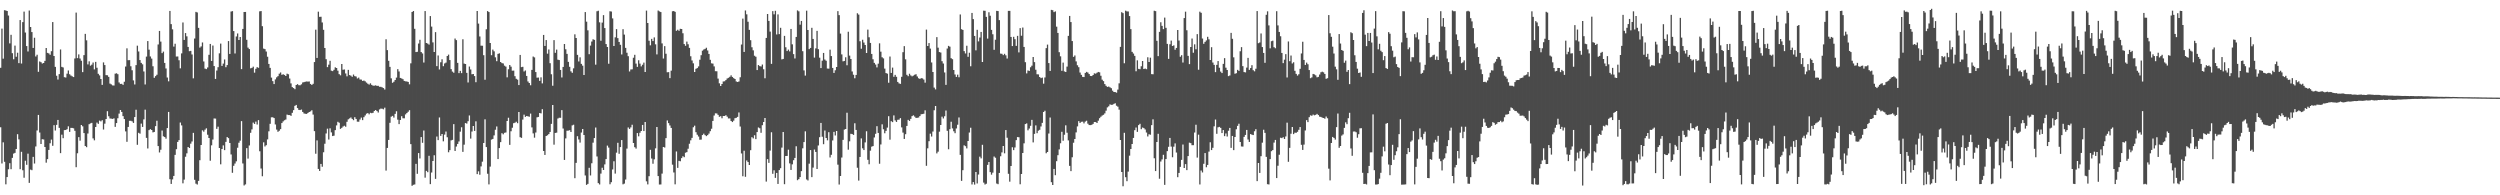 <svg xmlns="http://www.w3.org/2000/svg" width="1920" height="150"><path d="M0 52.077h1v45.685H0zM1 21.964h1v103.582H1zM2 45.076h1v64.216H2zM3 7.830h1v116.419H3zM4 8.030h1v133.543H4zM5 8.463h1v127.530H5zM6 11.919h1v118.095H6zM7 33.349h1v91.964H7zM8 26.712h1v103.226H8zM9 40.848h1v80.373H9zM10 45.541h1v72.425H10zM11 35.021h1v82.383H11zM12 43.547h1v70.879H12zM13 40.485h1v62.559H13zM14 48.510h1v58.531H14zM15 15.436h1v114.502H15zM16 48.790h1v67.789H16zM17 16.980h1v113.773H17zM18 8.918h1v127.599H18zM19 24.974h1v98.455H19zM20 35.364h1v91.221H20zM21 39.503h1v78.520H21zM22 8.078h1v132.364H22zM23 20.721h1v109.510H23zM24 24.623h1v106.104H24zM25 36.795h1v83.701H25zM26 28.995h1v96.591H26zM27 43.356h1v69.127H27zM28 42.024h1v58.178H28zM29 55.159h1v33.098H29zM30 47.207h1v54.600H30zM31 47.778h1v62.808H31zM32 48.796h1v58.134H32zM33 48.373h1v58.722H33zM34 46.737h1v66.169H34zM35 36.852h1v88.084H35zM36 40.588h1v81.635H36zM37 41.017h1v74.108H37zM38 42.047h1v67.958H38zM39 39.332h1v67.903H39zM40 16.928h1v95.046H40zM41 43.005h1v53.131H41zM42 51.331h1v48.913H42zM43 58.177h1v37.740H43zM44 61.087h1v31.038H44zM45 56.909h1v41.296H45zM46 37.990h1v79.607H46zM47 51.333h1v52.098H47zM48 51.800h1v54.317H48zM49 59.285h1v40.681H49zM50 59.537h1v40.308H50zM51 56.597h1v42.610H51zM52 54.108h1v42.919H52zM53 57.053h1v44.245H53zM54 58.030h1v40.158H54zM55 58.601h1v39.632H55zM56 59.191h1v39.353H56zM57 44.883h1v55.592H57zM58 9.657h1v118.744H58zM59 44.667h1v73.044H59zM60 41.765h1v63.533H60zM61 44.933h1v63.109H61zM62 46.633h1v49.371H62zM63 55.410h1v41.623H63zM64 42.357h1v59.852H64zM65 25.985h1v86.135H65zM66 30.991h1v82.058H66zM67 49.476h1v53.077H67zM68 47.117h1v48.257H68zM69 50.416h1v44.376H69zM70 49.685h1v44.695H70zM71 48.052h1v58.261H71zM72 53.276h1v54.497H72zM73 47.489h1v50.044H73zM74 52.008h1v42.171H74zM75 56.678h1v38.473H75zM76 57.906h1v34.722H76zM77 60.655h1v32.572H77zM78 65.190h1v27.109H78zM79 47.936h1v51.568H79zM80 49.993h1v45.006H80zM81 57.702h1v33.699H81zM82 57.824h1v27.584H82zM83 59.044h1v30.249H83zM84 64.194h1v26.798H84zM85 64.840h1v26.292H85zM86 65.569h1v25.776H86zM87 65.708h1v25.189H87zM88 56.554h1v40.860H88zM89 56.259h1v38.234H89zM90 56.999h1v33.808H90zM91 63.314h1v23.910H91zM92 64.456h1v20.011H92zM93 64.372h1v21.613H93zM94 65.153h1v24.037H94zM95 62.790h1v28.635H95zM96 51.098h1v49.824H96zM97 37.110h1v71.808H97zM98 46.223h1v51.253H98zM99 46.172h1v46.608H99zM100 50.885h1v41.909H100zM101 53.989h1v39.250H101zM102 61.769h1v32.644H102zM103 64.855h1v25.077H103zM104 50.039h1v34.233H104zM105 35.095h1v76.103H105zM106 39.547h1v62.426H106zM107 46.137h1v56.514H107zM108 48.279h1v46.630H108zM109 49.428h1v48.056H109zM110 54.863h1v36.853H110zM111 64.879h1v19.369H111zM112 43.458h1v62.431H112zM113 31.551h1v82.453H113zM114 38.126h1v61.836H114zM115 43.359h1v55.823H115zM116 45.023h1v54.809H116zM117 50.874h1v50.798H117zM118 59.727h1v41.584H118zM119 58.473h1v38.380H119zM120 57.397h1v35.319H120zM121 34.164h1v78.000H121zM122 23.781h1v93.296H122zM123 31.951h1v83.037H123zM124 40.800h1v59.433H124zM125 39.628h1v65.085H125zM126 48.344h1v56.940H126zM127 52.571h1v53.932H127zM128 59.540h1v38.805H128zM129 62.485h1v23.481H129zM130 8.378h1v129.266H130zM131 18.509h1v122.747H131zM132 22.534h1v115.228H132zM133 35.806h1v99.311H133zM134 33.604h1v85.357H134zM135 43.400h1v71.192H135zM136 43.355h1v65.657H136zM137 46.288h1v61.349H137zM138 52.461h1v41.658H138zM139 41.009h1v55.288H139zM140 17.253h1v123.567H140zM141 30.687h1v107.234H141zM142 25.371h1v94.994H142zM143 27.926h1v89.820H143zM144 36.042h1v76.866H144zM145 39.314h1v74.330H145zM146 39.060h1v71.259H146zM147 41.825h1v66.817H147zM148 60.146h1v41.900H148zM149 29.575h1v108.533H149zM150 9.117h1v131.926H150zM151 9.579h1v132.148H151zM152 21.406h1v117.519H152zM153 36.569h1v86.489H153zM154 35.614h1v75.732H154zM155 32.590h1v67.483H155zM156 47.230h1v53.907H156zM157 52.708h1v46.889H157zM158 53.103h1v45.464H158zM159 51.789h1v51.691H159zM160 42.082h1v63.926H160zM161 33.717h1v89.749H161zM162 46.821h1v64.804H162zM163 34.977h1v72.187H163zM164 50.717h1v40.240H164zM165 60.600h1v30.473H165zM166 54.157h1v44.826H166zM167 51.596h1v45.669H167zM168 40.977h1v72.686H168zM169 33.462h1v92.738H169zM170 50.655h1v63.791H170zM171 48.862h1v62.795H171zM172 45.690h1v69.598H172zM173 51.608h1v57.368H173zM174 49.951h1v55.309H174zM175 31.532h1v74.550H175zM176 41.443h1v68.399H176zM177 8.859h1v109.766H177zM178 8.572h1v124.146H178zM179 23.847h1v103.504H179zM180 41.046h1v84.574H180zM181 28.005h1v95.907H181zM182 25.706h1v87.752H182zM183 30.704h1v78.916H183zM184 28.393h1v79.639H184zM185 53.114h1v39.891H185zM186 22.230h1v103.316H186zM187 9.208h1v133.205H187zM188 9.190h1v132.411H188zM189 30.542h1v83.214H189zM190 36.556h1v85.230H190zM191 37.687h1v74.036H191zM192 52.493h1v49.504H192zM193 52.110h1v47.252H193zM194 51.189h1v42.975H194zM195 55.788h1v39.388H195zM196 52.827h1v40.551H196zM197 51.558h1v44.063H197zM198 52.054h1v40.229H198zM199 8.725h1v107.447H199zM200 8.519h1v120.931H200zM201 20.128h1v115.233H201zM202 37.320h1v72.004H202zM203 37.719h1v74.787H203zM204 39.567h1v71.944H204zM205 43.549h1v63.499H205zM206 49.090h1v51.752H206zM207 52.111h1v42.955H207zM208 59.599h1v30.531H208zM209 62.312h1v27.771H209zM210 64.573h1v26.088H210zM211 61.003h1v34.576H211zM212 59.376h1v40.134H212zM213 58.468h1v42.769H213zM214 56.573h1v43.834H214zM215 55.640h1v43.541H215zM216 57.448h1v37.048H216zM217 57.018h1v36.194H217zM218 57.558h1v34.816H218zM219 58.355h1v33.435H219zM220 56.597h1v31.427H220zM221 57.039h1v31.355H221zM222 60.290h1v28.081H222zM223 64.052h1v24.932H223zM224 66.905h1v19.739H224zM225 67.618h1v16.957H225zM226 68.485h1v12.809H226zM227 65.299h1v15.284H227zM228 64.639h1v18.365H228zM229 65.448h1v18.951H229zM230 65.476h1v19.049H230zM231 64.743h1v19.367H231zM232 63.320h1v22.624H232zM233 63.092h1v24.043H233zM234 62.778h1v24.626H234zM235 62.590h1v24.901H235zM236 62.690h1v24.048H236zM237 62.589h1v23.420H237zM238 64.442h1v21.115H238zM239 65.250h1v19.410H239zM240 64.376h1v23.657H240zM241 47.685h1v53.045H241zM242 22.799h1v95.273H242zM243 44.500h1v63.321H243zM244 8.948h1v120.797H244zM245 12.966h1v118.329H245zM246 12.869h1v113.016H246zM247 17.270h1v110.801H247zM248 22.906h1v94.044H248zM249 36.862h1v73.529H249zM250 45.469h1v57.024H250zM251 51.554h1v47.238H251zM252 49.642h1v57.545H252zM253 46.707h1v51.860H253zM254 54.283h1v47.416H254zM255 54.644h1v49.858H255zM256 53.629h1v50.570H256zM257 51.735h1v48.189H257zM258 52.202h1v44.087H258zM259 54.294h1v39.254H259zM260 56.950h1v37.322H260zM261 57.850h1v41.114H261zM262 49.138h1v49.070H262zM263 53.538h1v43.666H263zM264 53.337h1v43.234H264zM265 56.424h1v40.910H265zM266 58.632h1v34.933H266zM267 53.654h1v38.009H267zM268 57.629h1v33.285H268zM269 58.092h1v32.108H269zM270 58.986h1v32.356H270zM271 57.228h1v35.075H271zM272 58.490h1v31.498H272zM273 58.803h1v32.519H273zM274 60.243h1v33.183H274zM275 59.579h1v33.919H275zM276 61.036h1v30.787H276zM277 61.137h1v29.156H277zM278 62.165h1v30.101H278zM279 61.828h1v28.159H279zM280 62.479h1v26.196H280zM281 63.430h1v23.858H281zM282 64.292h1v22.537H282zM283 64.964h1v22.850H283zM284 63.984h1v22.651H284zM285 65.187h1v21.769H285zM286 65.799h1v20.828H286zM287 65.797h1v19.409H287zM288 65.548h1v18.951H288zM289 65.925h1v19.387H289zM290 65.875h1v20.572H290zM291 66.686h1v17.357H291zM292 66.645h1v16.766H292zM293 67.056h1v16.430H293zM294 67.658h1v16.334H294zM295 68.776h1v13.903H295zM296 30.174h1v100.847H296zM297 38.496h1v75.115H297zM298 46.719h1v60.775H298zM299 51.364h1v42.953H299zM300 60.172h1v29.434H300zM301 63.605h1v25.371H301zM302 62.797h1v27.516H302zM303 61.423h1v26.007H303zM304 59.620h1v25.849H304zM305 53.117h1v38.807H305zM306 54.908h1v40.422H306zM307 59.877h1v32.301H307zM308 60.248h1v28.971H308zM309 60.802h1v30.027H309zM310 62.155h1v28.709H310zM311 62.468h1v25.411H311zM312 62.588h1v24.253H312zM313 62.900h1v22.918H313zM314 64.792h1v19.830H314zM315 48.647h1v62.031H315zM316 9.225h1v133.492H316zM317 8.437h1v133.482H317zM318 22.109h1v119.551H318zM319 40.004h1v85.839H319zM320 39.807h1v93.671H320zM321 33.435h1v84.109H321zM322 30.563h1v91.154H322zM323 39.982h1v65.277H323zM324 41.051h1v68.600H324zM325 48.023h1v52.219H325zM326 8.499h1v127.967H326zM327 33.026h1v98.199H327zM328 33.486h1v98.763H328zM329 34.238h1v85.420H329zM330 12.350h1v129.047H330zM331 20.423h1v112.087H331zM332 32.585h1v91.060H332zM333 39.919h1v79.317H333zM334 24.681h1v112.678H334zM335 50.808h1v54.029H335zM336 42.614h1v64.997H336zM337 53.363h1v36.835H337zM338 47.819h1v56.515H338zM339 45.515h1v57.399H339zM340 50.850h1v57.681H340zM341 48.720h1v54.662H341zM342 48.062h1v52.929H342zM343 42.986h1v62.456H343zM344 41.941h1v74.989H344zM345 46.143h1v69.163H345zM346 53.069h1v54.735H346zM347 55.010h1v52.431H347zM348 55.845h1v39.500H348zM349 29.594h1v86.348H349zM350 30.816h1v81.723H350zM351 48.295h1v62.237H351zM352 56.186h1v52.435H352zM353 54.405h1v46.695H353zM354 56.167h1v41.599H354zM355 30.165h1v86.447H355zM356 48.850h1v62.256H356zM357 49.164h1v45.360H357zM358 55.974h1v38.944H358zM359 63.349h1v29.745H359zM360 51.102h1v37.562H360zM361 53.351h1v53.081H361zM362 57.051h1v43.982H362zM363 56.856h1v39.897H363zM364 58.438h1v42.110H364zM365 63.152h1v30.016H365zM366 8.464h1v125.261H366zM367 18.140h1v113.427H367zM368 27.996h1v106.188H368zM369 35.077h1v92.724H369zM370 35.145h1v89.023H370zM371 42.408h1v67.420H371zM372 61.230h1v30.401H372zM373 22.479h1v90.452H373zM374 8.505h1v124.948H374zM375 9.253h1v132.376H375zM376 33.005h1v94.943H376zM377 42.393h1v64.839H377zM378 38.115h1v68.581H378zM379 39.426h1v64.549H379zM380 44.038h1v55.604H380zM381 47.019h1v50.087H381zM382 41.391h1v80.749H382zM383 40.978h1v72.735H383zM384 47.592h1v61.590H384zM385 48.480h1v53.814H385zM386 48.751h1v54.440H386zM387 50.424h1v51.565H387zM388 51.161h1v50.577H388zM389 59.397h1v33.513H389zM390 53.199h1v37.244H390zM391 49.929h1v61.309H391zM392 51.212h1v49.618H392zM393 54.297h1v43.793H393zM394 54.209h1v40.390H394zM395 58.503h1v35.778H395zM396 60.543h1v32.939H396zM397 61.167h1v33.431H397zM398 65.321h1v20.687H398zM399 42.186h1v63.193H399zM400 51.537h1v54.338H400zM401 51.326h1v40.520H401zM402 54.892h1v33.149H402zM403 54.101h1v35.653H403zM404 58.293h1v30.812H404zM405 62.568h1v26.752H405zM406 63.745h1v25.924H406zM407 65.475h1v21.790H407zM408 53.644h1v44.197H408zM409 43.433h1v58.999H409zM410 44.100h1v61.642H410zM411 55.335h1v46.475H411zM412 59.660h1v30.468H412zM413 59.543h1v30.247H413zM414 62.111h1v24.660H414zM415 59.382h1v27.708H415zM416 64.060h1v19.784H416zM417 26.838h1v89.139H417zM418 35.297h1v83.670H418zM419 30.778h1v73.685H419zM420 41.236h1v62.641H420zM421 37.985h1v64.965H421zM422 48.520h1v52.811H422zM423 57.052h1v38.090H423zM424 65.867h1v14.755H424zM425 30.812h1v80.286H425zM426 40.527h1v61.544H426zM427 38.113h1v63.770H427zM428 45.821h1v45.232H428zM429 46.152h1v44.252H429zM430 53.705h1v36.748H430zM431 59.509h1v25.094H431zM432 51.405h1v47.322H432zM433 33.813h1v89.015H433zM434 37.838h1v68.469H434zM435 41.395h1v59.023H435zM436 47.525h1v52.766H436zM437 51.282h1v48.703H437zM438 54.780h1v46.591H438zM439 55.904h1v40.427H439zM440 52.478h1v43.319H440zM441 26.349h1v110.500H441zM442 29.159h1v95.911H442zM443 42.139h1v62.448H443zM444 47.212h1v59.896H444zM445 44.042h1v65.484H445zM446 49.045h1v52.730H446zM447 50.440h1v48.642H447zM448 57.621h1v46.050H448zM449 9.250h1v125.511H449zM450 16.641h1v125.352H450zM451 23.287h1v117.945H451zM452 41.635h1v87.240H452zM453 35.025h1v99.744H453zM454 31.902h1v93.507H454zM455 30.175h1v79.398H455zM456 30.601h1v75.428H456zM457 49.659h1v48.293H457zM458 8.634h1v111.531H458zM459 8.266h1v132.367H459zM460 17.141h1v124.525H460zM461 31.271h1v102.039H461zM462 17.333h1v111.488H462zM463 11.632h1v118.952H463zM464 21.580h1v104.683H464zM465 33.868h1v88.319H465zM466 36.092h1v75.714H466zM467 48.967h1v64.405H467zM468 8.651h1v132.848H468zM469 8.865h1v131.057H469zM470 14.117h1v116.039H470zM471 35.334h1v88.506H471zM472 28.655h1v104.675H472zM473 22.389h1v94.840H473zM474 29.290h1v80.389H474zM475 32.198h1v85.920H475zM476 34.391h1v78.562H476zM477 41.825h1v65.738H477zM478 22.441h1v119.134H478zM479 26.557h1v114.428H479zM480 36.752h1v101.135H480zM481 40.515h1v73.630H481zM482 43.169h1v54.722H482zM483 54.874h1v44.135H483zM484 53.357h1v44.499H484zM485 53.259h1v42.550H485zM486 44.361h1v65.457H486zM487 42.093h1v70.961H487zM488 48.864h1v65.238H488zM489 51.372h1v50.807H489zM490 46.279h1v58.426H490zM491 48.840h1v53.111H491zM492 50.979h1v49.611H492zM493 49.728h1v46.217H493zM494 48.095h1v52.585H494zM495 55.298h1v38.406H495zM496 8.157h1v131.102H496zM497 17.668h1v123.960H497zM498 31.296h1v104.026H498zM499 34.834h1v80.201H499zM500 29.844h1v91.910H500zM501 31.558h1v94.206H501zM502 28.702h1v93.649H502zM503 34.069h1v79.836H503zM504 41.762h1v55.766H504zM505 8.066h1v127.136H505zM506 8.741h1v132.985H506zM507 9.287h1v132.379H507zM508 33.345h1v100.004H508zM509 44.979h1v67.920H509zM510 35.406h1v77.921H510zM511 41.293h1v64.775H511zM512 55.481h1v37.023H512zM513 55.416h1v39.173H513zM514 60.005h1v36.372H514zM515 54.287h1v43.969H515zM516 8.648h1v117.799H516zM517 8.466h1v123.993H517zM518 9.100h1v132.480H518zM519 23.632h1v92.695H519zM520 22.837h1v106.073H520zM521 23.647h1v99.879H521zM522 22.105h1v101.748H522zM523 22.288h1v99.152H523zM524 25.525h1v94.477H524zM525 33.841h1v86.906H525zM526 35.196h1v82.093H526zM527 31.962h1v84.853H527zM528 34.010h1v80.195H528zM529 36.781h1v73.583H529zM530 43.187h1v64.582H530zM531 46.434h1v59.453H531zM532 48.631h1v49.101H532zM533 55.283h1v41.251H533zM534 52.848h1v48.669H534zM535 52.255h1v51.207H535zM536 50.982h1v53.864H536zM537 45.862h1v61.454H537zM538 42.380h1v64.847H538zM539 38.893h1v64.862H539zM540 38.018h1v64.663H540zM541 37.528h1v66.275H541zM542 36.657h1v67.890H542zM543 38.775h1v64.987H543zM544 41.434h1v61.181H544zM545 45.902h1v54.845H545zM546 48.633h1v50.234H546zM547 48.858h1v44.025H547zM548 50.973h1v37.773H548zM549 54.693h1v32.362H549zM550 54.756h1v32.363H550zM551 60.358h1v27.842H551zM552 63.981h1v25.715H552zM553 66.053h1v23.165H553zM554 64.527h1v26.285H554zM555 62.575h1v26.495H555zM556 62.395h1v26.677H556zM557 61.477h1v26.977H557zM558 60.248h1v29.338H558zM559 59.741h1v31.222H559zM560 58.963h1v31.966H560zM561 57.871h1v35.069H561zM562 59.103h1v34.633H562zM563 60.006h1v32.648H563zM564 60.665h1v30.128H564zM565 62.578h1v27.905H565zM566 62.952h1v26.787H566zM567 62.576h1v23.822H567zM568 59.327h1v37.840H568zM569 34.206h1v83.635H569zM570 14.293h1v121.080H570zM571 39.882h1v75.893H571zM572 8.057h1v127.742H572zM573 11.009h1v112.236H573zM574 16.678h1v107.769H574zM575 22.936h1v103.788H575zM576 30.849h1v84.481H576zM577 36.291h1v69.072H577zM578 38.633h1v67.650H578zM579 42.820h1v61.081H579zM580 43.551h1v63.282H580zM581 53.824h1v47.618H581zM582 49.972h1v47.922H582zM583 50.783h1v47.706H583zM584 51.031h1v50.960H584zM585 49.564h1v46.575H585zM586 53.209h1v40.496H586zM587 60.083h1v30.558H587zM588 29.136h1v110.311H588zM589 10.767h1v111.463H589zM590 16.086h1v108.983H590zM591 24.245h1v91.394H591zM592 49.070h1v52.492H592zM593 8.565h1v124.938H593zM594 11.006h1v119.785H594zM595 8.288h1v128.307H595zM596 26.460h1v106.363H596zM597 11.038h1v130.199H597zM598 26.206h1v104.408H598zM599 21.345h1v107.850H599zM600 45.638h1v67.744H600zM601 45.249h1v56.150H601zM602 27.538h1v113.939H602zM603 36.296h1v83.512H603zM604 39.214h1v80.568H604zM605 38.099h1v76.833H605zM606 39.471h1v86.031H606zM607 22.209h1v108.317H607zM608 34.062h1v92.148H608zM609 41.577h1v81.465H609zM610 44.915h1v76.380H610zM611 28.377h1v83.979H611zM612 7.964h1v130.444H612zM613 8.682h1v128.904H613zM614 18.960h1v117.013H614zM615 16.086h1v115.323H615zM616 39.333h1v74.584H616zM617 54.061h1v55.061H617zM618 58.083h1v42.788H618zM619 8.169h1v129.641H619zM620 23.063h1v115.548H620zM621 37.749h1v87.930H621zM622 36.830h1v78.413H622zM623 21.331h1v114.690H623zM624 29.920h1v98.803H624zM625 44.215h1v70.611H625zM626 37.160h1v79.503H626zM627 23.711h1v106.099H627zM628 37.789h1v73.954H628zM629 44.277h1v61.078H629zM630 52.275h1v42.115H630zM631 46.595h1v58.424H631zM632 40.652h1v70.102H632zM633 45.738h1v54.536H633zM634 46.649h1v59.340H634zM635 52.608h1v55.181H635zM636 52.724h1v48.782H636zM637 38.141h1v82.774H637zM638 43.075h1v75.805H638zM639 52.181h1v55.691H639zM640 56.006h1v45.251H640zM641 53.981h1v50.057H641zM642 51.438h1v49.154H642zM643 8.572h1v117.895H643zM644 11.616h1v130.104H644zM645 25.808h1v109.343H645zM646 41.769h1v79.228H646zM647 47.103h1v60.336H647zM648 46.787h1v52.731H648zM649 43.974h1v55.122H649zM650 50.148h1v36.445H650zM651 24.373h1v90.579H651zM652 42.719h1v65.844H652zM653 45.299h1v57.476H653zM654 54.897h1v48.053H654zM655 57.374h1v46.255H655zM656 60.127h1v34.527H656zM657 57.552h1v42.230H657zM658 10.192h1v118.622H658zM659 11.203h1v127.498H659zM660 31.717h1v88.824H660zM661 37.446h1v68.846H661zM662 30.511h1v83.388H662zM663 32.642h1v82.593H663zM664 34.557h1v74.788H664zM665 40.695h1v60.124H665zM666 22.712h1v100.021H666zM667 28.613h1v97.561H667zM668 32.961h1v82.733H668zM669 41.436h1v71.187H669zM670 45.509h1v66.662H670zM671 48.274h1v57.325H671zM672 49.543h1v53.225H672zM673 51.765h1v45.174H673zM674 48.900h1v53.200H674zM675 33.295h1v92.450H675zM676 39.662h1v71.275H676zM677 44.003h1v51.476H677zM678 44.838h1v54.425H678zM679 52.695h1v49.644H679zM680 56.114h1v44.369H680zM681 56.578h1v41.410H681zM682 63.552h1v25.703H682zM683 43.404h1v63.849H683zM684 56.025h1v37.066H684zM685 51.913h1v41.900H685zM686 58.975h1v29.651H686zM687 57.475h1v34.968H687zM688 58.991h1v34.651H688zM689 62.909h1v29.095H689zM690 64.054h1v27.809H690zM691 64.408h1v26.310H691zM692 58.970h1v38.888H692zM693 40.076h1v61.743H693zM694 35.423h1v71.255H694zM695 45.548h1v57.496H695zM696 57.430h1v39.307H696zM697 58.535h1v33.519H697zM698 56.605h1v36.248H698zM699 57.890h1v33.389H699zM700 58.630h1v30.554H700zM701 58.068h1v30.482H701zM702 57.413h1v32.136H702zM703 57.007h1v33.581H703zM704 58.740h1v31.736H704zM705 60.117h1v30.159H705zM706 60.615h1v28.530H706zM707 60.003h1v27.761H707zM708 60.227h1v27.390H708zM709 61.105h1v26.258H709zM710 63.498h1v21.254H710zM711 22.711h1v104.642H711zM712 35.352h1v78.566H712zM713 33.079h1v75.371H713zM714 37.332h1v65.311H714zM715 47.992h1v56.873H715zM716 55.289h1v45.727H716zM717 67.265h1v17.425H717zM718 68.647h1v12.773H718zM719 28.496h1v89.307H719zM720 36.594h1v79.901H720zM721 39.974h1v61.160H721zM722 40.324h1v55.665H722zM723 47.020h1v42.570H723zM724 48.777h1v42.222H724zM725 55.662h1v33.644H725zM726 65.178h1v19.686H726zM727 37.275h1v63.192H727zM728 35.209h1v79.428H728zM729 35.819h1v63.385H729zM730 44.685h1v48.807H730zM731 45.487h1v53.123H731zM732 53.775h1v47.061H732zM733 57.202h1v45.085H733zM734 59.065h1v39.590H734zM735 57.367h1v38.418H735zM736 59.360h1v30.865H736zM737 11.126h1v107.815H737zM738 22.415h1v116.513H738zM739 22.997h1v107.698H739zM740 39.263h1v72.345H740zM741 41.071h1v71.226H741zM742 35.121h1v78.863H742zM743 43.640h1v64.624H743zM744 40.499h1v61.277H744zM745 50.896h1v47.193H745zM746 9.956h1v131.708H746zM747 14.677h1v125.130H747zM748 27.597h1v114.200H748zM749 38.654h1v93.449H749zM750 22.875h1v118.017H750zM751 31.792h1v102.248H751zM752 28.808h1v91.494H752zM753 24.520h1v97.154H753zM754 47.617h1v63.587H754zM755 8.217h1v132.012H755zM756 8.279h1v133.463H756zM757 12.933h1v128.170H757zM758 29.650h1v96.971H758zM759 9.424h1v114.996H759zM760 12.080h1v120.095H760zM761 22.931h1v111.236H761zM762 26.332h1v106.254H762zM763 38.238h1v81.961H763zM764 30.498h1v90.617H764zM765 8.370h1v132.593H765zM766 8.486h1v133.001H766zM767 15.448h1v117.342H767zM768 41.190h1v78.809H768zM769 41.303h1v75.744H769zM770 42.319h1v69.814H770zM771 41.330h1v76.435H771zM772 42.497h1v57.387H772zM773 44.956h1v60.836H773zM774 8.323h1v125.180H774zM775 8.371h1v131.153H775zM776 28.354h1v99.123H776zM777 35.388h1v77.729H777zM778 28.260h1v87.064H778zM779 30.084h1v83.171H779zM780 35.233h1v72.400H780zM781 27.540h1v77.731H781zM782 40.255h1v65.165H782zM783 21.613h1v119.905H783zM784 27.433h1v106.197H784zM785 21.123h1v96.383H785zM786 36.069h1v74.034H786zM787 47.749h1v47.555H787zM788 56.388h1v38.382H788zM789 54.097h1v45.992H789zM790 54.452h1v44.271H790zM791 51.680h1v44.927H791zM792 50.446h1v41.616H792zM793 43.752h1v65.601H793zM794 47.698h1v55.103H794zM795 53.532h1v42.791H795zM796 57.027h1v45.245H796zM797 57.136h1v43.233H797zM798 59.151h1v40.515H798zM799 60.020h1v37.081H799zM800 59.599h1v34.762H800zM801 64.251h1v21.755H801zM802 59.506h1v25.533H802zM803 36.964h1v80.763H803zM804 34.266h1v82.491H804zM805 48.434h1v54.095H805zM806 54.497h1v35.789H806zM807 7.594h1v132.355H807zM808 7.818h1v134.241H808zM809 9.319h1v120.430H809zM810 8.737h1v125.828H810zM811 20.502h1v103.321H811zM812 25.284h1v93.884H812zM813 40.109h1v74.632H813zM814 43.251h1v66.776H814zM815 54.371h1v46.851H815zM816 48.074h1v59.987H816zM817 54.815h1v48.681H817zM818 55.315h1v40.919H818zM819 51.167h1v50.795H819zM820 27.558h1v80.259H820zM821 12.213h1v115.158H821zM822 16.949h1v114.496H822zM823 31.557h1v89.229H823zM824 43.667h1v65.935H824zM825 42.589h1v64.167H825zM826 47.135h1v54.537H826zM827 50.141h1v46.910H827zM828 51.594h1v41.414H828zM829 55.683h1v38.748H829zM830 57.474h1v36.075H830zM831 59.010h1v34.413H831zM832 59.162h1v35.617H832zM833 55.990h1v37.421H833zM834 55.214h1v37.507H834zM835 55.714h1v39.257H835zM836 56.877h1v39.179H836zM837 58.321h1v37.791H837zM838 58.443h1v37.384H838zM839 57.589h1v37.549H839zM840 56.304h1v37.390H840zM841 56.571h1v37.159H841zM842 55.870h1v38.619H842zM843 55.228h1v37.463H843zM844 55.557h1v35.214H844zM845 58.173h1v31.460H845zM846 61.200h1v27.547H846zM847 62.303h1v25.867H847zM848 64.542h1v22.565H848zM849 65.898h1v19.117H849zM850 66.755h1v15.726H850zM851 66.468h1v15.220H851zM852 67.056h1v13.104H852zM853 67.744h1v12.777H853zM854 69.621h1v10.837H854zM855 70.655h1v9.108H855zM856 70.718h1v8.597H856zM857 71.169h1v10.041H857zM858 68.821h1v13.087H858zM859 63.977h1v20.270H859zM860 35.972h1v71.565H860zM861 9.378h1v122.706H861zM862 10.101h1v132.967H862zM863 48.607h1v53.382H863zM864 8.170h1v127.932H864zM865 8.766h1v130.397H865zM866 8.805h1v123.010H866zM867 12.315h1v107.214H867zM868 22.387h1v92.067H868zM869 39.849h1v70.760H869zM870 41.136h1v64.822H870zM871 42.890h1v57.089H871zM872 54.730h1v43.190H872zM873 46.358h1v54.932H873zM874 52.885h1v43.225H874zM875 53.131h1v41.948H875zM876 50.908h1v48.334H876zM877 46.855h1v51.110H877zM878 52.973h1v45.426H878zM879 52.657h1v46.779H879zM880 53.126h1v48.668H880zM881 43.970h1v60.847H881zM882 47.639h1v55.476H882zM883 44.307h1v59.151H883zM884 56.918h1v39.183H884zM885 57.019h1v34.634H885zM886 8.242h1v113.314H886zM887 8.530h1v122.874H887zM888 31.326h1v77.711H888zM889 43.115h1v59.645H889zM890 24.454h1v112.818H890zM891 17.121h1v106.958H891zM892 19.850h1v102.554H892zM893 22.365h1v96.513H893zM894 13.501h1v128.489H894zM895 21.330h1v100.812H895zM896 33.702h1v82.344H896zM897 45.234h1v67.524H897zM898 33.994h1v71.923H898zM899 31.165h1v81.442H899zM900 35.316h1v85.460H900zM901 34.798h1v77.825H901zM902 38.173h1v71.966H902zM903 36.801h1v80.331H903zM904 23.044h1v113.061H904zM905 31.123h1v101.690H905zM906 43.557h1v84.612H906zM907 42.398h1v80.366H907zM908 48.005h1v63.001H908zM909 13.882h1v115.133H909zM910 8.978h1v117.079H910zM911 23.261h1v107.406H911zM912 42.906h1v76.966H912zM913 49.263h1v60.316H913zM914 36.077h1v73.870H914zM915 29.576h1v81.912H915zM916 40.509h1v71.023H916zM917 34.022h1v67.788H917zM918 37.825h1v57.971H918zM919 26.236h1v94.807H919zM920 53.568h1v49.841H920zM921 8.959h1v132.716H921zM922 9.845h1v121.149H922zM923 29.580h1v102.892H923zM924 33.654h1v92.131H924zM925 32.138h1v85.403H925zM926 31.028h1v97.451H926zM927 28.240h1v98.410H927zM928 30.206h1v86.232H928zM929 46.066h1v63.183H929zM930 36.258h1v78.983H930zM931 48.020h1v65.479H931zM932 49.795h1v47.237H932zM933 55.393h1v36.402H933zM934 49.799h1v52.957H934zM935 46.898h1v50.898H935zM936 52.001h1v45.436H936zM937 54.986h1v43.225H937zM938 56.116h1v46.079H938zM939 49.026h1v50.872H939zM940 44.656h1v59.916H940zM941 51.966h1v50.521H941zM942 53.742h1v51.112H942zM943 58.486h1v41.916H943zM944 57.962h1v40.269H944zM945 25.223h1v88.340H945zM946 29.796h1v74.620H946zM947 44.050h1v71.261H947zM948 56.633h1v48.596H948zM949 56.233h1v43.069H949zM950 53.668h1v42.980H950zM951 54.424h1v40.587H951zM952 39.364h1v69.706H952zM953 36.173h1v76.297H953zM954 50.797h1v61.777H954zM955 55.336h1v49.765H955zM956 55.613h1v48.025H956zM957 51.895h1v47.897H957zM958 44.437h1v62.736H958zM959 53.641h1v55.388H959zM960 52.286h1v50.652H960zM961 50.075h1v53.381H961zM962 53.900h1v49.842H962zM963 54.802h1v46.017H963zM964 52.773h1v46.476H964zM965 8.475h1v130.656H965zM966 33.163h1v92.028H966zM967 32.621h1v100.206H967zM968 25.719h1v94.247H968zM969 36.147h1v73.429H969zM970 40.677h1v58.982H970zM971 48.248h1v53.788H971zM972 11.391h1v109.063H972zM973 8.717h1v132.747H973zM974 19.503h1v122.163H974zM975 37.123h1v85.076H975zM976 31.633h1v84.497H976zM977 31.222h1v84.013H977zM978 36.235h1v73.261H978zM979 37.078h1v70.369H979zM980 8.583h1v128.158H980zM981 19.502h1v107.797H981zM982 24.516h1v94.298H982zM983 27.860h1v77.941H983zM984 40.638h1v65.447H984zM985 48.477h1v56.879H985zM986 45.843h1v60.907H986zM987 41.556h1v63.253H987zM988 59.512h1v34.673H988zM989 31.833h1v92.409H989zM990 47.014h1v66.562H990zM991 42.631h1v60.063H991zM992 48.724h1v48.818H992zM993 47.845h1v55.159H993zM994 54.369h1v47.509H994zM995 56.721h1v45.294H995zM996 58.046h1v43.183H996zM997 57.013h1v42.679H997zM998 52.818h1v44.766H998zM999 41.070h1v70.148H999zM1000 32.033h1v83.099H1000zM1001 46.042h1v64.987H1001zM1002 49.865h1v50.328H1002zM1003 48.073h1v44.209H1003zM1004 49.349h1v44.442H1004zM1005 53.800h1v36.228H1005zM1006 60.046h1v28.524H1006zM1007 59.451h1v29.498H1007zM1008 56.776h1v31.217H1008zM1009 57.114h1v31.451H1009zM1010 57.875h1v30.345H1010zM1011 59.396h1v28.042H1011zM1012 59.018h1v29.370H1012zM1013 57.251h1v32.372H1013zM1014 55.509h1v34.304H1014zM1015 55.019h1v35.369H1015zM1016 55.527h1v35.113H1016zM1017 56.803h1v34.377H1017zM1018 60.533h1v28.975H1018zM1019 60.047h1v30.795H1019zM1020 11.575h1v117.947H1020zM1021 25.558h1v112.964H1021zM1022 28.253h1v81.561H1022zM1023 35.819h1v69.348H1023zM1024 41.136h1v64.777H1024zM1025 51.191h1v56.003H1025zM1026 53.237h1v44.399H1026zM1027 61.306h1v25.894H1027zM1028 26.167h1v87.329H1028zM1029 33.452h1v78.695H1029zM1030 38.411h1v65.750H1030zM1031 39.074h1v64.120H1031zM1032 48.167h1v50.058H1032zM1033 46.520h1v47.412H1033zM1034 55.126h1v40.262H1034zM1035 53.762h1v37.013H1035zM1036 64.633h1v22.009H1036zM1037 24.788h1v89.246H1037zM1038 25.519h1v94.136H1038zM1039 30.738h1v70.277H1039zM1040 42.460h1v58.527H1040zM1041 47.548h1v54.045H1041zM1042 52.725h1v53.047H1042zM1043 56.078h1v46.988H1043zM1044 55.640h1v42.938H1044zM1045 58.967h1v39.496H1045zM1046 9.945h1v122.771H1046zM1047 7.903h1v133.412H1047zM1048 26.617h1v114.561H1048zM1049 35.408h1v106.259H1049zM1050 25.279h1v107.686H1050zM1051 31.510h1v95.932H1051zM1052 25.269h1v91.758H1052zM1053 32.683h1v84.329H1053zM1054 56.130h1v31.710H1054zM1055 21.991h1v108.723H1055zM1056 8.550h1v133.192H1056zM1057 27.927h1v113.797H1057zM1058 37.903h1v103.486H1058zM1059 33.639h1v103.584H1059zM1060 38.974h1v93.717H1060zM1061 40.014h1v80.092H1061zM1062 46.213h1v66.411H1062zM1063 43.066h1v73.177H1063zM1064 52.251h1v42.800H1064zM1065 52.953h1v41.488H1065zM1066 24.692h1v101.651H1066zM1067 25.901h1v108.659H1067zM1068 35.471h1v91.280H1068zM1069 38.909h1v72.277H1069zM1070 43.971h1v78.771H1070zM1071 43.455h1v75.738H1071zM1072 49.247h1v66.900H1072zM1073 51.436h1v61.696H1073zM1074 52.118h1v50.907H1074zM1075 58.485h1v33.104H1075zM1076 32.560h1v109.269H1076zM1077 8.622h1v133.158H1077zM1078 8.680h1v133.032H1078zM1079 25.247h1v116.391H1079zM1080 29.035h1v89.346H1080zM1081 37.830h1v75.891H1081zM1082 36.422h1v80.344H1082zM1083 47.279h1v61.546H1083zM1084 43.936h1v63.886H1084zM1085 43.985h1v56.703H1085zM1086 26.208h1v115.415H1086zM1087 28.733h1v99.428H1087zM1088 24.880h1v96.973H1088zM1089 30.264h1v76.769H1089zM1090 47.924h1v50.662H1090zM1091 56.669h1v48.704H1091zM1092 55.983h1v51.187H1092zM1093 53.966h1v48.797H1093zM1094 49.742h1v51.356H1094zM1095 26.846h1v84.997H1095zM1096 13.846h1v122.874H1096zM1097 32.950h1v103.894H1097zM1098 44.010h1v78.201H1098zM1099 43.579h1v79.125H1099zM1100 42.435h1v74.204H1100zM1101 42.007h1v67.517H1101zM1102 45.902h1v61.488H1102zM1103 43.357h1v65.425H1103zM1104 46.069h1v58.283H1104zM1105 32.082h1v89.850H1105zM1106 8.579h1v115.234H1106zM1107 20.257h1v110.658H1107zM1108 13.896h1v108.686H1108zM1109 20.610h1v100.936H1109zM1110 38.651h1v79.122H1110zM1111 44.971h1v67.273H1111zM1112 47.732h1v59.912H1112zM1113 54.747h1v45.589H1113zM1114 56.944h1v41.087H1114zM1115 8.058h1v127.102H1115zM1116 8.666h1v132.102H1116zM1117 8.615h1v119.959H1117zM1118 26.415h1v100.234H1118zM1119 30.670h1v85.281H1119zM1120 35.496h1v86.136H1120zM1121 43.683h1v58.212H1121zM1122 48.561h1v48.697H1122zM1123 47.873h1v58.275H1123zM1124 46.361h1v54.826H1124zM1125 53.832h1v43.522H1125zM1126 8.709h1v127.062H1126zM1127 8.274h1v132.794H1127zM1128 8.866h1v132.290H1128zM1129 13.955h1v122.154H1129zM1130 16.455h1v102.653H1130zM1131 21.582h1v102.981H1131zM1132 33.358h1v92.655H1132zM1133 37.137h1v86.697H1133zM1134 36.167h1v84.957H1134zM1135 43.797h1v76.850H1135zM1136 48.928h1v59.676H1136zM1137 53.318h1v49.383H1137zM1138 56.945h1v40.527H1138zM1139 62.952h1v28.260H1139zM1140 62.790h1v31.287H1140zM1141 63.269h1v33.451H1141zM1142 61.804h1v36.273H1142zM1143 59.453h1v38.873H1143zM1144 55.855h1v41.888H1144zM1145 53.940h1v42.716H1145zM1146 54.116h1v39.667H1146zM1147 48.574h1v45.778H1147zM1148 47.378h1v48.405H1148zM1149 45.378h1v49.754H1149zM1150 43.627h1v50.194H1150zM1151 43.880h1v49.873H1151zM1152 45.775h1v47.024H1152zM1153 50.522h1v43.361H1153zM1154 54.682h1v38.566H1154zM1155 58.038h1v31.997H1155zM1156 58.930h1v29.152H1156zM1157 60.425h1v27.463H1157zM1158 63.168h1v24.434H1158zM1159 65.802h1v19.346H1159zM1160 65.843h1v16.703H1160zM1161 65.897h1v17.214H1161zM1162 66.375h1v17.845H1162zM1163 63.035h1v22.161H1163zM1164 61.651h1v23.717H1164zM1165 61.460h1v25.024H1165zM1166 61.416h1v25.862H1166zM1167 60.176h1v28.718H1167zM1168 59.873h1v28.959H1168zM1169 59.531h1v29.174H1169zM1170 58.077h1v31.310H1170zM1171 57.744h1v32.949H1171zM1172 57.233h1v34.681H1172zM1173 55.344h1v37.698H1173zM1174 58.787h1v26.321H1174zM1175 39.162h1v71.031H1175zM1176 8.711h1v132.683H1176zM1177 12.963h1v128.815H1177zM1178 30.828h1v106.011H1178zM1179 16.208h1v125.372H1179zM1180 17.254h1v124.705H1180zM1181 20.109h1v121.682H1181zM1182 36.809h1v92.496H1182zM1183 40.123h1v85.865H1183zM1184 37.071h1v86.156H1184zM1185 32.391h1v81.467H1185zM1186 29.751h1v92.956H1186zM1187 9.058h1v116.969H1187zM1188 9.654h1v116.315H1188zM1189 30.723h1v80.709H1189zM1190 42.691h1v70.963H1190zM1191 43.460h1v75.260H1191zM1192 47.858h1v55.292H1192zM1193 52.245h1v49.434H1193zM1194 54.844h1v43.232H1194zM1195 54.463h1v41.455H1195zM1196 52.176h1v39.020H1196zM1197 52.231h1v43.287H1197zM1198 55.379h1v43.625H1198zM1199 53.649h1v43.810H1199zM1200 54.622h1v45.649H1200zM1201 57.487h1v40.467H1201zM1202 31.216h1v82.049H1202zM1203 41.700h1v76.940H1203zM1204 39.792h1v83.950H1204zM1205 36.532h1v82.416H1205zM1206 41.083h1v73.894H1206zM1207 40.916h1v71.566H1207zM1208 51.274h1v48.521H1208zM1209 19.306h1v112.207H1209zM1210 30.981h1v92.344H1210zM1211 22.660h1v94.534H1211zM1212 31.849h1v89.802H1212zM1213 39.059h1v77.107H1213zM1214 42.040h1v72.171H1214zM1215 16.133h1v126.330H1215zM1216 27.813h1v88.369H1216zM1217 33.572h1v88.136H1217zM1218 33.942h1v86.796H1218zM1219 37.962h1v81.537H1219zM1220 41.021h1v76.856H1220zM1221 58.514h1v37.607H1221zM1222 12.825h1v118.230H1222zM1223 32.385h1v92.644H1223zM1224 32.861h1v83.294H1224zM1225 34.550h1v82.471H1225zM1226 33.683h1v76.630H1226zM1227 43.563h1v60.693H1227zM1228 42.899h1v60.015H1228zM1229 40.554h1v63.122H1229zM1230 39.846h1v60.386H1230zM1231 45.317h1v51.315H1231zM1232 48.729h1v48.403H1232zM1233 50.784h1v45.074H1233zM1234 43.118h1v53.177H1234zM1235 49.394h1v41.843H1235zM1236 55.948h1v34.464H1236zM1237 57.121h1v32.938H1237zM1238 52.109h1v40.096H1238zM1239 57.317h1v29.352H1239zM1240 59.586h1v26.424H1240zM1241 59.886h1v25.357H1241zM1242 49.649h1v55.324H1242zM1243 55.641h1v36.452H1243zM1244 42.235h1v56.840H1244zM1245 35.241h1v87.169H1245zM1246 11.425h1v130.784H1246zM1247 23.633h1v117.632H1247zM1248 25.600h1v113.490H1248zM1249 21.373h1v120.154H1249zM1250 18.500h1v123.076H1250zM1251 14.524h1v126.414H1251zM1252 23.286h1v100.556H1252zM1253 16.915h1v123.993H1253zM1254 8.684h1v132.163H1254zM1255 22.641h1v110.482H1255zM1256 12.279h1v111.142H1256zM1257 21.367h1v103.433H1257zM1258 23.993h1v94.467H1258zM1259 30.351h1v92.140H1259zM1260 18.108h1v93.256H1260zM1261 27.874h1v92.275H1261zM1262 42.023h1v70.115H1262zM1263 32.596h1v73.522H1263zM1264 43.711h1v60.812H1264zM1265 41.317h1v60.810H1265zM1266 45.620h1v60.935H1266zM1267 51.073h1v48.640H1267zM1268 50.093h1v49.688H1268zM1269 50.221h1v48.630H1269zM1270 50.467h1v47.539H1270zM1271 32.034h1v100.916H1271zM1272 34.129h1v82.485H1272zM1273 40.439h1v72.524H1273zM1274 48.565h1v62.952H1274zM1275 44.874h1v61.653H1275zM1276 42.092h1v62.399H1276zM1277 18.579h1v118.885H1277zM1278 29.832h1v88.526H1278zM1279 31.425h1v87.669H1279zM1280 26.434h1v92.679H1280zM1281 35.290h1v82.556H1281zM1282 41.458h1v68.517H1282zM1283 11.405h1v112.830H1283zM1284 28.336h1v94.572H1284zM1285 35.072h1v83.496H1285zM1286 35.459h1v75.810H1286zM1287 39.067h1v73.407H1287zM1288 40.072h1v75.113H1288zM1289 48.155h1v56.222H1289zM1290 13.715h1v121.317H1290zM1291 28.897h1v80.184H1291zM1292 35.356h1v65.036H1292zM1293 38.960h1v64.622H1293zM1294 41.096h1v64.285H1294zM1295 38.394h1v66.505H1295zM1296 43.642h1v56.101H1296zM1297 42.207h1v58.115H1297zM1298 45.285h1v49.392H1298zM1299 46.499h1v52.011H1299zM1300 45.749h1v52.661H1300zM1301 55.558h1v43.967H1301zM1302 45.483h1v51.949H1302zM1303 46.695h1v49.972H1303zM1304 46.349h1v54.003H1304zM1305 28.119h1v92.341H1305zM1306 29.323h1v93.647H1306zM1307 39.612h1v73.373H1307zM1308 37.076h1v79.250H1308zM1309 47.278h1v55.573H1309zM1310 51.267h1v48.947H1310zM1311 55.997h1v42.300H1311zM1312 56.466h1v42.913H1312zM1313 14.112h1v126.495H1313zM1314 19.208h1v108.075H1314zM1315 16.595h1v97.999H1315zM1316 28.823h1v85.341H1316zM1317 28.192h1v85.617H1317zM1318 40.922h1v66.476H1318zM1319 53.959h1v44.378H1319zM1320 20.568h1v102.799H1320zM1321 34.810h1v75.913H1321zM1322 38.406h1v63.182H1322zM1323 39.213h1v60.085H1323zM1324 51.254h1v42.019H1324zM1325 63.245h1v23.186H1325zM1326 33.841h1v83.025H1326zM1327 38.404h1v82.697H1327zM1328 33.679h1v66.624H1328zM1329 43.826h1v52.782H1329zM1330 47.448h1v51.042H1330zM1331 51.732h1v49.546H1331zM1332 57.330h1v43.748H1332zM1333 57.013h1v41.010H1333zM1334 62.467h1v29.084H1334zM1335 8.443h1v102.664H1335zM1336 8.433h1v125.945H1336zM1337 19.055h1v122.570H1337zM1338 31.486h1v91.878H1338zM1339 38.876h1v70.194H1339zM1340 35.523h1v72.885H1340zM1341 43.853h1v63.287H1341zM1342 50.962h1v54.325H1342zM1343 57.380h1v36.697H1343zM1344 45.177h1v62.649H1344zM1345 8.475h1v132.809H1345zM1346 8.287h1v133.212H1346zM1347 17.582h1v116.716H1347zM1348 32.891h1v74.583H1348zM1349 25.016h1v86.190H1349zM1350 29.993h1v78.181H1350zM1351 36.621h1v69.421H1351zM1352 40.837h1v65.878H1352zM1353 42.717h1v63.748H1353zM1354 21.538h1v114.305H1354zM1355 33.890h1v80.273H1355zM1356 36.961h1v73.165H1356zM1357 33.547h1v80.625H1357zM1358 37.609h1v74.407H1358zM1359 42.088h1v66.075H1359zM1360 42.737h1v66.208H1360zM1361 41.921h1v68.440H1361zM1362 51.252h1v45.275H1362zM1363 22.762h1v105.895H1363zM1364 12.042h1v129.324H1364zM1365 16.783h1v124.505H1365zM1366 33.839h1v92.490H1366zM1367 29.936h1v90.466H1367zM1368 31.810h1v87.431H1368zM1369 34.586h1v81.908H1369zM1370 39.289h1v65.307H1370zM1371 18.036h1v95.993H1371zM1372 8.350h1v124.884H1372zM1373 9.886h1v121.672H1373zM1374 31.054h1v88.220H1374zM1375 38.397h1v74.314H1375zM1376 36.591h1v81.216H1376zM1377 41.875h1v66.582H1377zM1378 38.427h1v74.496H1378zM1379 43.582h1v63.863H1379zM1380 19.853h1v121.460H1380zM1381 19.219h1v116.689H1381zM1382 40.669h1v79.889H1382zM1383 49.261h1v62.393H1383zM1384 44.610h1v61.106H1384zM1385 51.317h1v52.909H1385zM1386 57.025h1v49.300H1386zM1387 54.931h1v48.461H1387zM1388 49.253h1v52.332H1388zM1389 53.938h1v35.403H1389zM1390 44.964h1v59.217H1390zM1391 46.035h1v50.634H1391zM1392 48.370h1v50.760H1392zM1393 54.225h1v41.826H1393zM1394 59.709h1v35.038H1394zM1395 59.508h1v34.675H1395zM1396 59.688h1v33.820H1396zM1397 61.329h1v31.210H1397zM1398 60.490h1v29.610H1398zM1399 42.789h1v54.898H1399zM1400 34.092h1v83.782H1400zM1401 16.817h1v124.783H1401zM1402 8.415h1v133.255H1402zM1403 8.222h1v132.962H1403zM1404 28.155h1v113.403H1404zM1405 29.744h1v109.872H1405zM1406 28.356h1v105.683H1406zM1407 28.904h1v91.862H1407zM1408 33.569h1v80.331H1408zM1409 44.342h1v61.914H1409zM1410 51.045h1v50.355H1410zM1411 51.989h1v50.131H1411zM1412 51.209h1v45.477H1412zM1413 8.469h1v114.114H1413zM1414 8.230h1v123.268H1414zM1415 11.611h1v122.846H1415zM1416 27.411h1v90.473H1416zM1417 24.328h1v101.442H1417zM1418 26.430h1v92.978H1418zM1419 32.683h1v81.174H1419zM1420 39.134h1v63.869H1420zM1421 39.998h1v63.549H1421zM1422 46.619h1v54.075H1422zM1423 48.738h1v53.168H1423zM1424 50.454h1v53.962H1424zM1425 50.228h1v58.406H1425zM1426 48.304h1v60.532H1426zM1427 50.915h1v57.791H1427zM1428 51.369h1v55.716H1428zM1429 50.594h1v55.626H1429zM1430 50.395h1v53.152H1430zM1431 52.665h1v46.445H1431zM1432 50.895h1v48.199H1432zM1433 50.908h1v47.545H1433zM1434 50.165h1v45.133H1434zM1435 53.866h1v40.472H1435zM1436 54.758h1v36.665H1436zM1437 54.273h1v37.132H1437zM1438 57.361h1v33.333H1438zM1439 64.315h1v23.886H1439zM1440 66.703h1v21.665H1440zM1441 67.647h1v17.413H1441zM1442 66.566h1v16.603H1442zM1443 65.172h1v19.081H1443zM1444 64.347h1v21.160H1444zM1445 63.882h1v21.089H1445zM1446 65.486h1v20.251H1446zM1447 65.142h1v21.195H1447zM1448 63.068h1v24.707H1448zM1449 62.529h1v25.854H1449zM1450 61.900h1v26.210H1450zM1451 60.703h1v27.231H1451zM1452 59.526h1v28.122H1452zM1453 59.134h1v27.853H1453zM1454 58.574h1v29.412H1454zM1455 59.379h1v29.753H1455zM1456 60.307h1v27.957H1456zM1457 67.526h1v14.923H1457zM1458 44.723h1v63.131H1458zM1459 24.516h1v93.703H1459zM1460 13.074h1v128.120H1460zM1461 40.473h1v66.049H1461zM1462 7.978h1v123.283H1462zM1463 9.065h1v132.207H1463zM1464 8.965h1v107.789H1464zM1465 9.468h1v110.171H1465zM1466 18.499h1v105.680H1466zM1467 22.327h1v110.190H1467zM1468 24.356h1v98.370H1468zM1469 34.283h1v96.265H1469zM1470 33.791h1v93.069H1470zM1471 34.649h1v76.358H1471zM1472 32.641h1v85.925H1472zM1473 37.100h1v69.416H1473zM1474 46.618h1v55.766H1474zM1475 38.096h1v77.678H1475zM1476 42.247h1v61.886H1476zM1477 8.429h1v133.810H1477zM1478 9.651h1v122.970H1478zM1479 23.896h1v117.636H1479zM1480 22.039h1v109.845H1480zM1481 18.010h1v116.134H1481zM1482 7.699h1v133.987H1482zM1483 6.734h1v134.059H1483zM1484 13.411h1v124.195H1484zM1485 21.448h1v102.228H1485zM1486 16.253h1v124.198H1486zM1487 31.704h1v98.451H1487zM1488 37.528h1v67.723H1488zM1489 51.887h1v47.560H1489zM1490 49.527h1v49.071H1490zM1491 42.992h1v74.112H1491zM1492 43.965h1v70.128H1492zM1493 43.302h1v73.870H1493zM1494 47.494h1v61.105H1494zM1495 40.533h1v80.393H1495zM1496 43.941h1v67.002H1496zM1497 31.120h1v94.376H1497zM1498 37.917h1v92.165H1498zM1499 36.206h1v86.098H1499zM1500 48.762h1v60.425H1500zM1501 42.017h1v70.099H1501zM1502 9.873h1v129.051H1502zM1503 23.423h1v103.929H1503zM1504 27.274h1v101.141H1504zM1505 47.500h1v74.426H1505zM1506 45.714h1v67.344H1506zM1507 45.707h1v58.286H1507zM1508 23.293h1v103.528H1508zM1509 33.450h1v80.228H1509zM1510 41.261h1v74.521H1510zM1511 51.652h1v61.147H1511zM1512 56.171h1v52.847H1512zM1513 56.142h1v47.358H1513zM1514 47.976h1v61.185H1514zM1515 50.450h1v71.474H1515zM1516 51.350h1v65.927H1516zM1517 54.522h1v58.703H1517zM1518 52.355h1v61.531H1518zM1519 52.400h1v58.874H1519zM1520 15.701h1v125.719H1520zM1521 8.708h1v132.621H1521zM1522 10.472h1v127.633H1522zM1523 34.442h1v100.610H1523zM1524 25.156h1v102.827H1524zM1525 33.055h1v81.394H1525zM1526 39.327h1v66.691H1526zM1527 45.804h1v61.054H1527zM1528 8.210h1v104.500H1528zM1529 8.230h1v133.220H1529zM1530 11.894h1v129.082H1530zM1531 29.639h1v99.870H1531zM1532 32.569h1v76.628H1532zM1533 34.337h1v74.259H1533zM1534 38.396h1v68.149H1534zM1535 25.998h1v100.951H1535zM1536 8.697h1v128.464H1536zM1537 22.041h1v91.510H1537zM1538 33.417h1v91.352H1538zM1539 44.908h1v70.606H1539zM1540 42.118h1v68.392H1540zM1541 53.155h1v54.968H1541zM1542 50.194h1v62.069H1542zM1543 58.184h1v30.853H1543zM1544 25.042h1v98.865H1544zM1545 37.248h1v91.835H1545zM1546 35.788h1v64.376H1546zM1547 41.441h1v56.147H1547zM1548 44.423h1v57.540H1548zM1549 52.562h1v50.015H1549zM1550 54.842h1v47.179H1550zM1551 54.157h1v46.988H1551zM1552 55.364h1v39.353H1552zM1553 58.616h1v33.584H1553zM1554 54.000h1v40.501H1554zM1555 53.500h1v45.280H1555zM1556 55.856h1v40.741H1556zM1557 60.494h1v28.234H1557zM1558 61.926h1v28.305H1558zM1559 65.193h1v24.385H1559zM1560 64.210h1v23.782H1560zM1561 57.491h1v30.761H1561zM1562 37.779h1v76.485H1562zM1563 24.320h1v96.439H1563zM1564 41.877h1v59.220H1564zM1565 35.732h1v63.755H1565zM1566 45.262h1v58.237H1566zM1567 51.311h1v48.186H1567zM1568 54.202h1v48.635H1568zM1569 54.270h1v40.453H1569zM1570 53.434h1v37.209H1570zM1571 65.440h1v22.687H1571zM1572 35.802h1v76.390H1572zM1573 33.797h1v75.270H1573zM1574 39.370h1v59.299H1574zM1575 44.948h1v53.107H1575zM1576 47.929h1v42.959H1576zM1577 51.120h1v45.241H1577zM1578 55.891h1v36.232H1578zM1579 57.063h1v34.436H1579zM1580 63.697h1v22.258H1580zM1581 35.101h1v77.620H1581zM1582 37.044h1v81.135H1582zM1583 33.364h1v70.434H1583zM1584 43.477h1v51.627H1584zM1585 47.099h1v52.108H1585zM1586 52.033h1v49.120H1586zM1587 56.208h1v43.682H1587zM1588 56.447h1v39.520H1588zM1589 55.410h1v40.920H1589zM1590 59.317h1v35.620H1590zM1591 8.628h1v121.182H1591zM1592 8.701h1v132.475H1592zM1593 20.339h1v121.013H1593zM1594 36.539h1v93.691H1594zM1595 27.810h1v95.853H1595zM1596 30.728h1v98.551H1596zM1597 39.638h1v86.604H1597zM1598 41.932h1v75.535H1598zM1599 38.901h1v68.115H1599zM1600 56.847h1v41.406H1600zM1601 24.218h1v110.744H1601zM1602 8.340h1v127.056H1602zM1603 9.627h1v131.361H1603zM1604 19.209h1v111.212H1604zM1605 29.458h1v88.110H1605zM1606 25.353h1v96.329H1606zM1607 35.201h1v83.620H1607zM1608 41.165h1v75.336H1608zM1609 43.054h1v76.697H1609zM1610 37.060h1v79.691H1610zM1611 16.001h1v123.596H1611zM1612 29.865h1v95.665H1612zM1613 25.653h1v89.152H1613zM1614 23.241h1v96.036H1614zM1615 29.345h1v82.827H1615zM1616 34.869h1v73.677H1616zM1617 38.989h1v65.202H1617zM1618 42.635h1v60.111H1618zM1619 48.603h1v52.264H1619zM1620 51.411h1v52.586H1620zM1621 45.217h1v53.678H1621zM1622 56.671h1v41.213H1622zM1623 31.234h1v98.543H1623zM1624 8.297h1v133.058H1624zM1625 8.586h1v129.429H1625zM1626 15.971h1v115.908H1626zM1627 28.933h1v99.468H1627zM1628 30.632h1v93.844H1628zM1629 34.814h1v82.761H1629zM1630 38.583h1v70.533H1630zM1631 39.040h1v70.456H1631zM1632 48.019h1v60.453H1632zM1633 49.018h1v74.489H1633zM1634 41.530h1v80.419H1634zM1635 38.292h1v76.549H1635zM1636 39.969h1v76.987H1636zM1637 39.086h1v76.521H1637zM1638 44.867h1v67.378H1638zM1639 44.673h1v65.703H1639zM1640 50.951h1v55.387H1640zM1641 54.358h1v45.783H1641zM1642 55.737h1v46.694H1642zM1643 57.932h1v43.652H1643zM1644 46.508h1v56.896H1644zM1645 62.601h1v22.750H1645zM1646 9.956h1v131.551H1646zM1647 13.580h1v127.554H1647zM1648 13.637h1v128.033H1648zM1649 29.080h1v95.642H1649zM1650 31.737h1v94.618H1650zM1651 39.507h1v78.246H1651zM1652 44.185h1v70.963H1652zM1653 41.740h1v64.630H1653zM1654 43.062h1v70.954H1654zM1655 46.995h1v64.608H1655zM1656 43.079h1v62.327H1656zM1657 40.487h1v80.058H1657zM1658 44.130h1v66.878H1658zM1659 43.089h1v68.322H1659zM1660 42.096h1v69.282H1660zM1661 44.868h1v64.461H1661zM1662 47.900h1v60.604H1662zM1663 48.832h1v56.790H1663zM1664 50.312h1v50.645H1664zM1665 42.413h1v59.694H1665zM1666 42.802h1v75.892H1666zM1667 11.938h1v113.394H1667zM1668 8.193h1v122.658H1668zM1669 11.437h1v129.440H1669zM1670 26.078h1v102.713H1670zM1671 28.521h1v108.057H1671zM1672 10.112h1v130.758H1672zM1673 13.830h1v127.661H1673zM1674 8.312h1v130.989H1674zM1675 8.436h1v114.043H1675zM1676 19.195h1v119.223H1676zM1677 38.507h1v85.121H1677zM1678 43.017h1v77.120H1678zM1679 43.844h1v68.462H1679zM1680 44.278h1v68.851H1680zM1681 37.477h1v76.487H1681zM1682 38.899h1v71.249H1682zM1683 39.567h1v59.577H1683zM1684 47.850h1v57.379H1684zM1685 31.345h1v83.062H1685zM1686 33.144h1v79.391H1686zM1687 41.359h1v73.050H1687zM1688 43.742h1v64.465H1688zM1689 45.207h1v61.303H1689zM1690 49.100h1v57.534H1690zM1691 54.519h1v52.475H1691zM1692 55.040h1v47.308H1692zM1693 51.885h1v51.082H1693zM1694 50.080h1v53.521H1694zM1695 50.738h1v51.843H1695zM1696 50.269h1v52.501H1696zM1697 51.228h1v49.559H1697zM1698 55.717h1v38.968H1698zM1699 37.919h1v84.353H1699zM1700 36.442h1v71.406H1700zM1701 48.433h1v54.313H1701zM1702 50.736h1v53.859H1702zM1703 52.494h1v50.933H1703zM1704 52.550h1v50.779H1704zM1705 53.722h1v49.588H1705zM1706 43.822h1v57.053H1706zM1707 54.825h1v43.210H1707zM1708 47.811h1v48.410H1708zM1709 54.108h1v41.704H1709zM1710 55.697h1v38.790H1710zM1711 52.355h1v41.263H1711zM1712 58.481h1v36.811H1712zM1713 56.225h1v38.990H1713zM1714 36.529h1v104.150H1714zM1715 30.343h1v110.508H1715zM1716 30.595h1v101.271H1716zM1717 32.596h1v83.419H1717zM1718 49.062h1v57.724H1718zM1719 59.496h1v48.697H1719zM1720 54.538h1v50.293H1720zM1721 46.779h1v55.271H1721zM1722 46.493h1v46.901H1722zM1723 49.187h1v43.398H1723zM1724 50.847h1v40.830H1724zM1725 55.621h1v39.223H1725zM1726 55.804h1v42.175H1726zM1727 51.827h1v49.454H1727zM1728 28.509h1v87.295H1728zM1729 35.543h1v79.387H1729zM1730 34.071h1v82.530H1730zM1731 46.704h1v54.423H1731zM1732 53.245h1v40.417H1732zM1733 58.869h1v28.067H1733zM1734 56.447h1v33.414H1734zM1735 53.837h1v36.627H1735zM1736 54.124h1v37.845H1736zM1737 54.445h1v39.490H1737zM1738 55.884h1v39.590H1738zM1739 56.101h1v39.755H1739zM1740 56.608h1v39.531H1740zM1741 56.223h1v40.057H1741zM1742 55.918h1v40.751H1742zM1743 56.221h1v40.530H1743zM1744 57.152h1v38.706H1744zM1745 54.338h1v40.816H1745zM1746 55.342h1v43.268H1746zM1747 49.238h1v44.665H1747zM1748 47.299h1v43.759H1748zM1749 50.574h1v40.876H1749zM1750 55.204h1v33.179H1750zM1751 54.337h1v34.892H1751zM1752 55.615h1v31.404H1752zM1753 58.463h1v30.056H1753zM1754 59.192h1v30.714H1754zM1755 58.228h1v31.445H1755zM1756 60.117h1v32.550H1756zM1757 61.348h1v28.895H1757zM1758 61.207h1v30.340H1758zM1759 64.126h1v22.234H1759zM1760 60.028h1v30.448H1760zM1761 64.658h1v21.691H1761zM1762 65.655h1v18.180H1762zM1763 61.538h1v24.554H1763zM1764 63.174h1v22.312H1764zM1765 62.476h1v22.313H1765zM1766 64.332h1v21.037H1766zM1767 64.968h1v21.135H1767zM1768 64.316h1v21.426H1768zM1769 65.948h1v19.067H1769zM1770 67.253h1v15.803H1770zM1771 67.520h1v16.150H1771zM1772 68.193h1v13.777H1772zM1773 67.652h1v15.208H1773zM1774 68.521h1v12.892H1774zM1775 69.683h1v11.055H1775zM1776 70.285h1v10.915H1776zM1777 70.109h1v10.821H1777zM1778 69.757h1v11.221H1778zM1779 70.145h1v10.194H1779zM1780 70.521h1v9.923H1780zM1781 70.524h1v9.964H1781zM1782 70.269h1v10.335H1782zM1783 70.082h1v10.171H1783zM1784 70.505h1v8.935H1784zM1785 70.915h1v8.603H1785zM1786 70.622h1v8.559H1786zM1787 70.396h1v8.641H1787zM1788 70.811h1v7.881H1788zM1789 70.587h1v8.019H1789zM1790 70.767h1v7.676H1790zM1791 71.168h1v7.424H1791zM1792 71.448h1v7.248H1792zM1793 71.555h1v7.208H1793zM1794 71.545h1v7.378H1794zM1795 71.929h1v6.832H1795zM1796 71.862h1v6.579H1796zM1797 71.917h1v6.061H1797zM1798 71.826h1v6.571H1798zM1799 71.737h1v6.948H1799zM1800 72.030h1v6.513H1800zM1801 72.229h1v6.146H1801zM1802 72.315h1v5.744H1802zM1803 72.282h1v5.624H1803zM1804 72.365h1v5.663H1804zM1805 72.278h1v5.768H1805zM1806 72.685h1v5.142H1806zM1807 72.646h1v5.062H1807zM1808 72.622h1v4.957H1808zM1809 72.692h1v4.993H1809zM1810 72.869h1v4.703H1810zM1811 72.741h1v4.601H1811zM1812 72.675h1v4.686H1812zM1813 72.622h1v4.777H1813zM1814 72.843h1v4.623H1814zM1815 72.828h1v4.543H1815zM1816 72.950h1v4.277H1816zM1817 72.898h1v4.178H1817zM1818 72.606h1v4.583H1818zM1819 72.533h1v4.638H1819zM1820 72.625h1v4.438H1820zM1821 72.708h1v4.056H1821zM1822 72.752h1v4.234H1822zM1823 72.896h1v4.250H1823zM1824 72.875h1v4.193H1824zM1825 72.863h1v4.254H1825zM1826 72.869h1v3.940H1826zM1827 72.916h1v3.934H1827zM1828 73.109h1v3.644H1828zM1829 73.241h1v3.528H1829zM1830 73.153h1v3.382H1830zM1831 73.161h1v3.654H1831zM1832 73.243h1v3.504H1832zM1833 73.313h1v3.452H1833zM1834 73.417h1v3.078H1834zM1835 73.403h1v3.154H1835zM1836 73.412h1v3.241H1836zM1837 73.440h1v3.337H1837zM1838 73.514h1v3.229H1838zM1839 73.561h1v3.126H1839zM1840 73.511h1v3.111H1840zM1841 73.534h1v2.909H1841zM1842 73.559h1v2.883H1842zM1843 73.636h1v2.836H1843zM1844 73.698h1v2.741H1844zM1845 73.716h1v2.625H1845zM1846 73.666h1v2.603H1846zM1847 73.698h1v2.582H1847zM1848 73.749h1v2.467H1848zM1849 73.751h1v2.407H1849zM1850 73.823h1v2.291H1850zM1851 73.751h1v2.337H1851zM1852 73.792h1v2.209H1852zM1853 73.801h1v2.161H1853zM1854 73.877h1v2.059H1854zM1855 73.892h1v2.049H1855zM1856 73.901h1v2.069H1856zM1857 73.817h1v2.133H1857zM1858 73.865h1v2.045H1858zM1859 73.845h1v2.003H1859zM1860 73.936h1v1.973H1860zM1861 74.043h1v1.884H1861zM1862 73.997h1v1.921H1862zM1863 73.961h1v1.888H1863zM1864 73.994h1v1.783H1864zM1865 74.040h1v1.748H1865zM1866 74.113h1v1.676H1866zM1867 74.152h1v1.588H1867zM1868 74.203h1v1.510H1868zM1869 74.236h1v1.469H1869zM1870 74.220h1v1.515H1870zM1871 74.265h1v1.454H1871zM1872 74.344h1v1.349H1872zM1873 74.338h1v1.322H1873zM1874 74.335h1v1.296H1874zM1875 74.362h1v1.333H1875zM1876 74.406h1v1.249H1876zM1877 74.396h1v1.268H1877zM1878 74.349h1v1.233H1878zM1879 74.372h1v1.190H1879zM1880 74.405h1v1.166H1880zM1881 74.422h1v1.162H1881zM1882 74.478h1v1.098H1882zM1883 74.469h1v1.034H1883zM1884 74.467h1v1.024H1884zM1885 74.498h1v1.000H1885zM1886 74.510h1v1.000H1886zM1887 74.554h1v1.000H1887zM1888 74.583h1v1.000H1888zM1889 74.585h1v1.000H1889zM1890 74.593h1v1.000H1890zM1891 74.610h1v1.000H1891zM1892 74.625h1v1.000H1892zM1893 74.644h1v1.000H1893zM1894 74.644h1v1.000H1894zM1895 74.650h1v1.000H1895zM1896 74.654h1v1.000H1896zM1897 74.675h1v1.000H1897zM1898 74.720h1v1.000H1898zM1899 74.736h1v1.000H1899zM1900 74.722h1v1.000H1900zM1901 74.740h1v1.000H1901zM1902 74.755h1v1.000H1902zM1903 74.773h1v1.000H1903zM1904 74.791h1v1.000H1904zM1905 74.827h1v1.000H1905zM1906 74.828h1v1.000H1906zM1907 74.842h1v1.000H1907zM1908 74.849h1v1.000H1908zM1909 74.873h1v1.000H1909zM1910 74.895h1v1.000H1910zM1911 74.902h1v1.000H1911zM1912 74.908h1v1.000H1912zM1913 74.925h1v1.000H1913zM1914 74.935h1v1.000H1914zM1915 74.944h1v1.000H1915zM1916 74.954h1v1.000H1916zM1917 74.962h1v1.000H1917zM1918 74.978h1v1.000H1918zM1919 74.987h1v1.000H1919z" fill="#4a4a4a"/></svg>